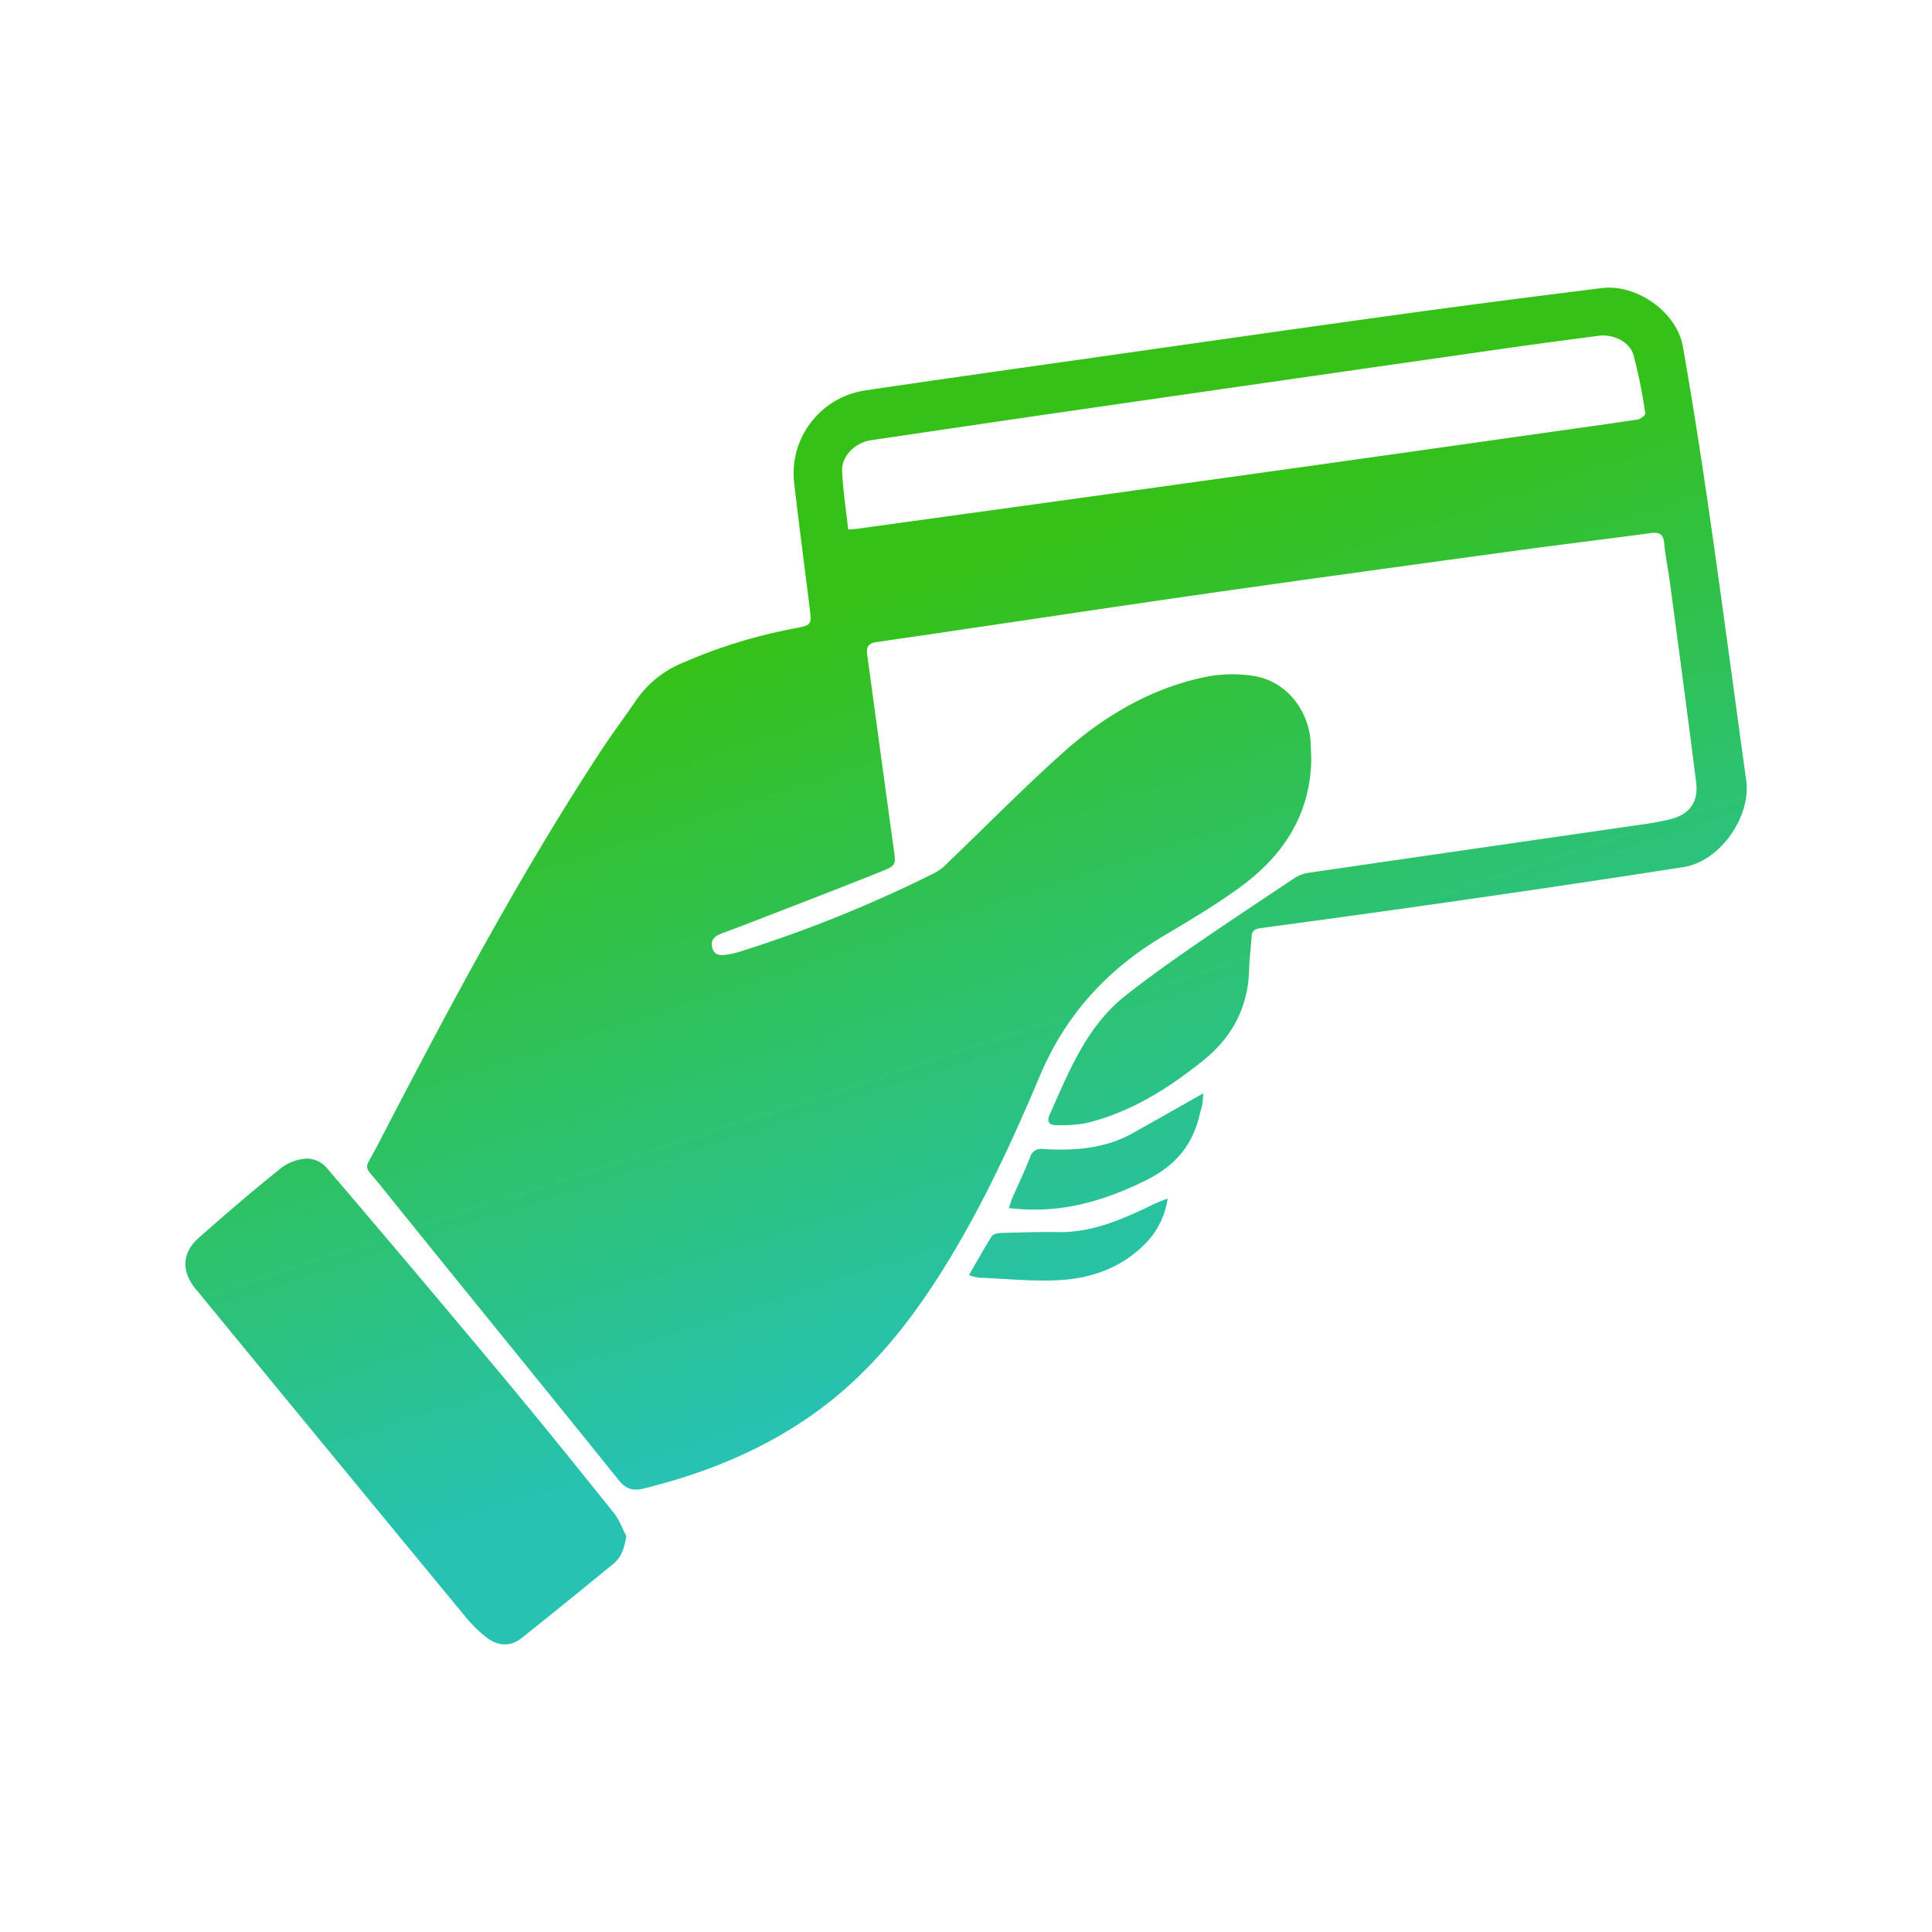 <svg id="Layer_1" data-name="Layer 1" xmlns="http://www.w3.org/2000/svg" xmlns:xlink="http://www.w3.org/1999/xlink" viewBox="0 0 512 512"><defs><style>.cls-1{fill:url(#linear-gradient);}.cls-2{fill:url(#linear-gradient-2);}.cls-3{fill:url(#linear-gradient-3);}.cls-4{fill:url(#linear-gradient-4);}</style><linearGradient id="linear-gradient" x1="255.53" y1="150.89" x2="317.4" y2="341.55" gradientUnits="userSpaceOnUse"><stop offset="0" stop-color="#35c117"/><stop offset="1" stop-color="#27c2b1"/></linearGradient><linearGradient id="linear-gradient-2" x1="56.8" y1="215.37" x2="118.67" y2="406.03" xlink:href="#linear-gradient"/><linearGradient id="linear-gradient-3" x1="244.29" y1="154.53" x2="306.16" y2="345.19" xlink:href="#linear-gradient"/><linearGradient id="linear-gradient-4" x1="228.55" y1="159.64" x2="290.42" y2="350.3" xlink:href="#linear-gradient"/></defs><title>Icon</title><path class="cls-1" d="M347.5,201c-.14,14.69-7.31,25.64-18.71,34-6.38,4.67-13.22,8.75-20,12.77-15.12,8.89-26.33,21-33.21,37.34-7.06,16.75-14.67,33.27-24.15,48.85-9.71,16-21.09,30.47-36.6,41.28-13.47,9.39-28.44,15.34-44.3,19.25-2.82.7-4.69.11-6.63-2.31-20.9-26-42-51.81-62.9-77.8-4.92-6.13-4.62-3.78-1.06-10.66,18.44-35.57,37.22-71,59.18-104.54,3.06-4.68,6.45-9.16,9.59-13.79a27.68,27.68,0,0,1,12.38-9.8,137.24,137.24,0,0,1,29.57-9.08c4.4-.82,4.46-.95,3.91-5.39-1.38-11.12-2.85-22.22-4.14-33.34a22.25,22.25,0,0,1,18.46-24.25c20.19-3,40.41-5.84,60.62-8.71,27.63-3.93,55.26-7.89,82.91-11.7,17.32-2.39,34.67-4.6,52-6.77,9.28-1.17,20,6.33,21.58,15.58,2.65,15.09,5,30.25,7.18,45.42,3.32,23.11,6.36,46.25,9.58,69.37,1.36,9.73-6.91,21.55-16.62,23.07q-29.49,4.59-59,8.81c-17.73,2.56-35.49,5-53.24,7.39-1.46.2-2.13.79-2.22,2.26-.18,2.92-.58,5.83-.65,8.76-.26,10-4.6,18-12.22,24.07-9.33,7.49-19.39,13.83-31.23,16.61a37.58,37.58,0,0,1-7.67.49c-2.11,0-2.48-1.14-1.7-2.89,5.14-11.49,9.78-23.34,20.09-31.47,5.66-4.46,11.54-8.66,17.48-12.77,8.92-6.16,18-12.16,27-18.16a9.49,9.49,0,0,1,3.7-1.55q44.88-6.53,89.78-13c2-.29,4.07-.69,6.09-1.16,5.31-1.23,7.82-4.54,7.14-9.89-2.25-17.77-4.61-35.53-7-53.3-.44-3.33-1.16-6.63-1.46-10-.23-2.57-1.38-3-3.71-2.7-12.72,1.72-25.47,3.24-38.18,5-27.91,3.82-55.82,7.63-83.7,11.63-27.71,4-55.38,8.22-83.09,12.23-2.52.36-2.79,1.48-2.5,3.58,2.35,17.07,4.61,34.15,7,51.21.56,4.07.71,4.41-3.07,5.92-12.15,4.87-24.37,9.55-36.57,14.28-2,.78-4,1.49-6,2.25-1.78.68-3.05,1.71-2.42,3.88s2.41,1.89,4,1.69a20.37,20.37,0,0,0,3.51-.84,348.47,348.47,0,0,0,51.68-20.93,14.63,14.63,0,0,0,3.38-2.74c10.21-9.77,20.11-19.88,30.66-29.27s22.88-16.68,37-19.69a36.34,36.34,0,0,1,13.51-.31c8.26,1.45,14.07,8.7,14.78,17.11C347.39,197.91,347.42,199.46,347.5,201ZM224.78,140.32c1.26-.1,1.85-.12,2.44-.2l51.19-7.06q32-4.44,64-8.91,32.5-4.56,65-9.17c8.87-1.25,17.75-2.47,26.6-3.81.76-.12,2.06-1.15,2-1.58A127.85,127.85,0,0,0,432.86,94c-1.07-3.57-5.51-5.54-9.31-5-8.45,1.11-16.91,2.22-25.34,3.43q-57,8.16-114,16.4c-17.82,2.57-35.62,5.22-53.43,7.84-4.14.61-7.81,4.23-7.6,8.13C223.39,129.87,224.19,135,224.78,140.32Z"/><path class="cls-2" d="M166,407.11c-.56,3-1.21,5.48-3.37,7.25-8.12,6.64-16.26,13.28-24.48,19.81-3,2.34-6.28,2-9.12-.15a35.05,35.05,0,0,1-6-5.95q-35.61-43.15-71.1-86.39C48,337,48.16,332,52.71,328c7.15-6.33,14.42-12.55,21.87-18.53a12.55,12.55,0,0,1,6.78-2.44,7.15,7.15,0,0,1,5.09,2.31q23,26.91,45.68,54.09c10.37,12.43,20.53,25,30.67,37.67C164.19,402.85,164.93,405.1,166,407.11Z"/><path class="cls-3" d="M318.89,289.75c-.12,1.36-.12,2.19-.28,3s-.5,1.82-.71,2.74c-1.87,8.08-6.55,13.49-14.12,17.26-10.5,5.23-21.23,8.46-33,7.7-1-.07-2-.17-3.44-.28.4-1.13.64-2,1-2.82,1.55-3.56,3.23-7.06,4.65-10.66a3,3,0,0,1,3.49-2.18c8.27.48,16.38-.09,23.82-4.27,5.1-2.86,10.19-5.75,15.29-8.62C316.5,291.07,317.45,290.55,318.89,289.75Z"/><path class="cls-4" d="M256.78,337.93c2.14-3.7,4-7.08,6.05-10.33.37-.58,1.61-.83,2.46-.85,5.08-.15,10.16-.3,15.23-.23,8.55.12,16.14-3.06,23.63-6.62a35.9,35.9,0,0,1,5.3-2.24,21.77,21.77,0,0,1-4.72,10.61c-6.14,7-14.31,10.3-23.25,10.93-7.33.51-14.74-.33-22.12-.61A15.56,15.56,0,0,1,256.78,337.93Z"/></svg>